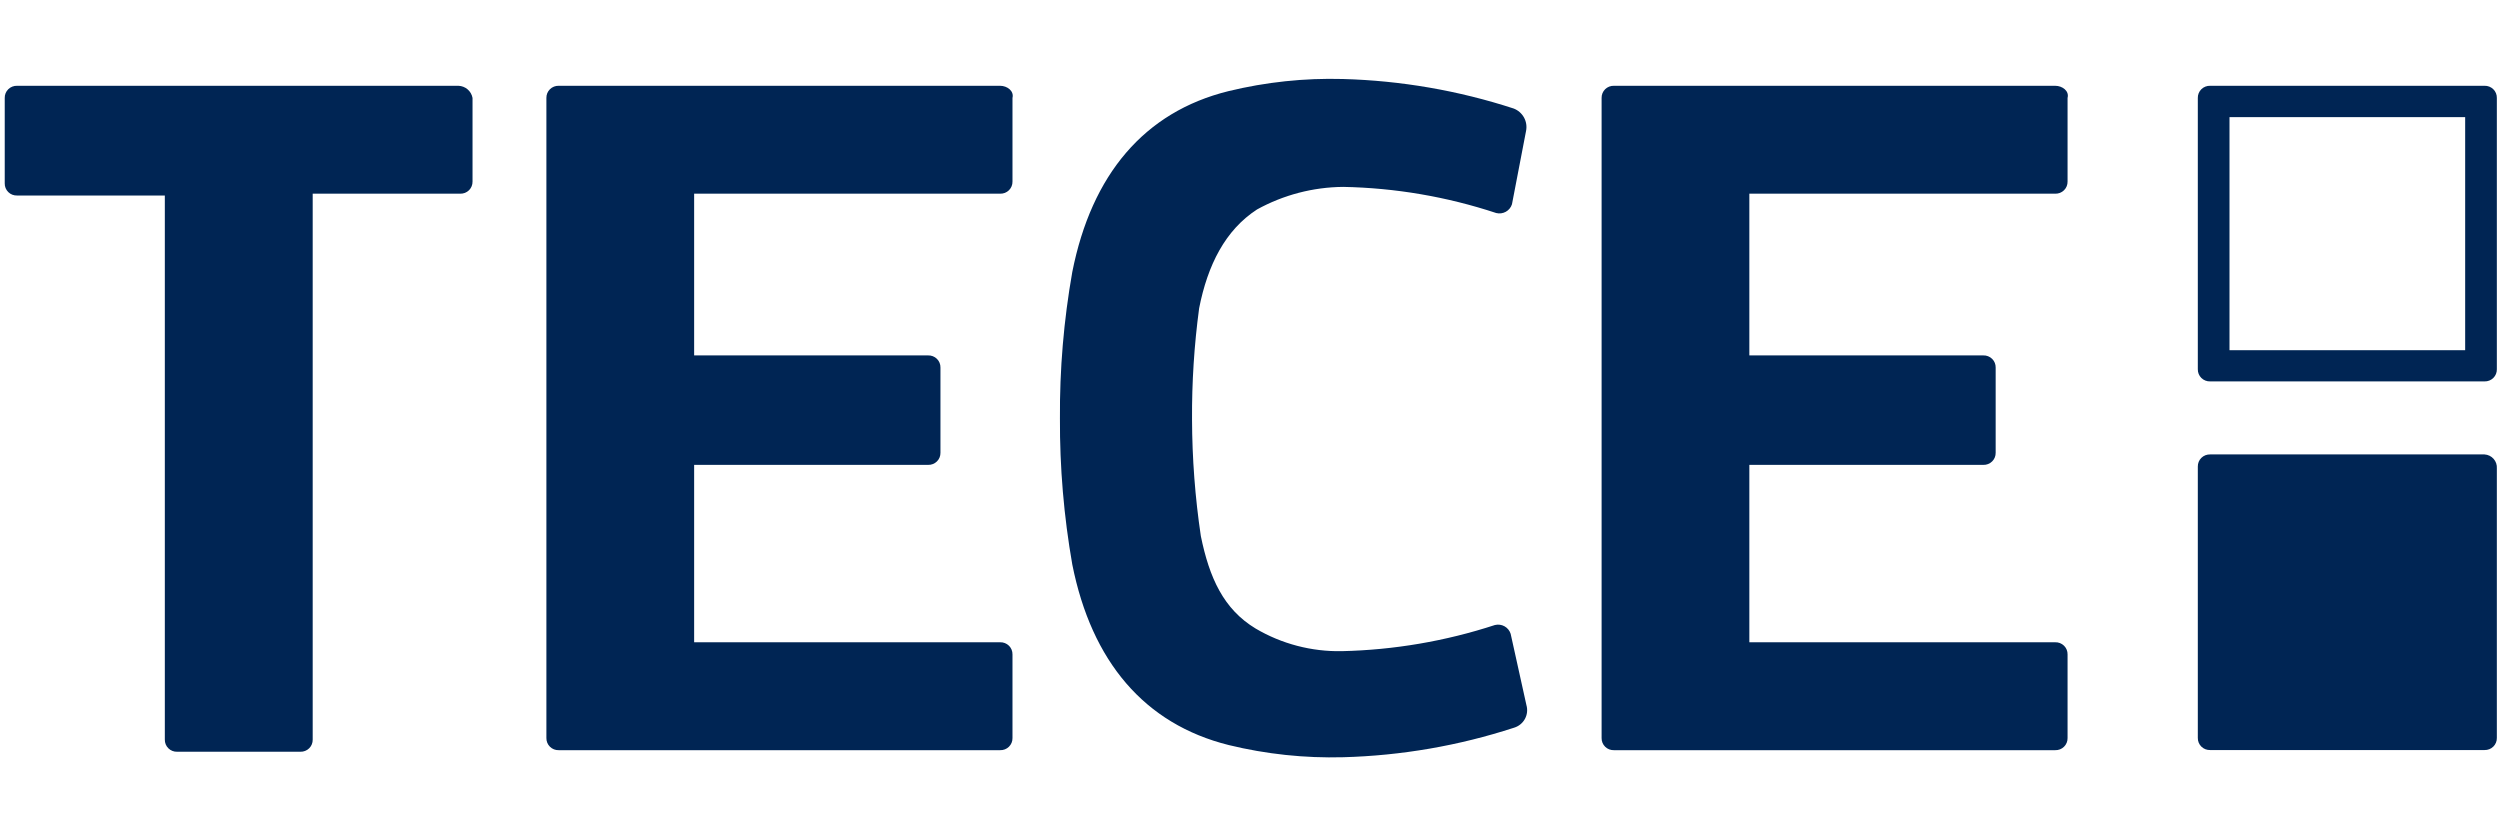 <?xml version="1.0" encoding="UTF-8"?>
<svg xmlns="http://www.w3.org/2000/svg" width="317" height="106" viewBox="0 0 317 106" fill="none">
  <g clip-path="url(#clip0_236_208)">
    <path fill-rule="evenodd" clip-rule="evenodd" d="M58.133 10.878H2.167C1.96 10.871 1.755 10.906 1.563 10.981C1.371 11.056 1.196 11.169 1.05 11.313C0.903 11.457 0.787 11.629 0.71 11.819C0.633 12.009 0.595 12.213 0.6 12.418V23.251C0.595 23.456 0.633 23.66 0.71 23.85C0.787 24.04 0.903 24.212 1.05 24.357C1.196 24.501 1.371 24.614 1.563 24.689C1.755 24.763 1.96 24.798 2.167 24.791H20.9V93.78C20.895 93.985 20.933 94.189 21.01 94.379C21.087 94.569 21.203 94.742 21.35 94.886C21.496 95.03 21.671 95.143 21.863 95.218C22.055 95.293 22.261 95.328 22.467 95.321H38.083C38.289 95.328 38.495 95.293 38.687 95.218C38.879 95.143 39.054 95.03 39.2 94.886C39.347 94.742 39.463 94.569 39.54 94.379C39.617 94.189 39.655 93.985 39.65 93.78V24.56H58.35C58.556 24.566 58.762 24.531 58.954 24.457C59.146 24.382 59.32 24.269 59.467 24.125C59.614 23.98 59.729 23.808 59.806 23.618C59.884 23.428 59.921 23.224 59.917 23.019V12.418C59.841 11.998 59.623 11.616 59.298 11.335C58.974 11.055 58.563 10.894 58.133 10.878Z" fill="#002554"></path>
    <path fill-rule="evenodd" clip-rule="evenodd" d="M126.817 10.878H70.85C70.644 10.871 70.438 10.906 70.246 10.981C70.054 11.056 69.879 11.169 69.733 11.313C69.586 11.457 69.471 11.629 69.393 11.819C69.316 12.009 69.279 12.213 69.283 12.418V93.582C69.279 93.787 69.316 93.99 69.393 94.18C69.471 94.37 69.586 94.543 69.733 94.687C69.879 94.831 70.054 94.944 70.246 95.019C70.438 95.094 70.644 95.129 70.85 95.122H126.817C127.023 95.129 127.228 95.094 127.42 95.019C127.612 94.944 127.787 94.831 127.934 94.687C128.08 94.543 128.196 94.37 128.273 94.18C128.35 93.99 128.388 93.787 128.383 93.582V82.981C128.388 82.776 128.35 82.572 128.273 82.382C128.196 82.192 128.08 82.019 127.934 81.875C127.787 81.731 127.612 81.618 127.42 81.543C127.228 81.468 127.023 81.433 126.817 81.44H88.017V58.946H117.683C117.889 58.953 118.095 58.918 118.287 58.843C118.479 58.769 118.654 58.656 118.8 58.511C118.947 58.367 119.063 58.195 119.14 58.005C119.217 57.815 119.255 57.611 119.25 57.406V46.606C119.255 46.401 119.217 46.197 119.14 46.007C119.063 45.817 118.947 45.645 118.8 45.501C118.654 45.356 118.479 45.244 118.287 45.169C118.095 45.094 117.889 45.059 117.683 45.066H88.017V24.56H126.817C127.023 24.566 127.228 24.531 127.42 24.457C127.612 24.382 127.787 24.269 127.934 24.125C128.08 23.98 128.196 23.808 128.273 23.618C128.35 23.428 128.388 23.224 128.383 23.019V12.418C128.6 11.54 127.717 10.878 126.817 10.878Z" fill="#002554"></path>
    <path fill-rule="evenodd" clip-rule="evenodd" d="M260.6 10.878H204.65C204.444 10.871 204.238 10.906 204.046 10.981C203.854 11.056 203.68 11.169 203.533 11.313C203.386 11.457 203.271 11.629 203.193 11.819C203.116 12.009 203.079 12.213 203.083 12.418V93.582C203.079 93.787 203.116 93.99 203.193 94.18C203.271 94.37 203.386 94.543 203.533 94.687C203.68 94.831 203.854 94.944 204.046 95.019C204.238 95.094 204.444 95.129 204.65 95.122H260.6C260.806 95.129 261.012 95.094 261.204 95.019C261.396 94.944 261.57 94.831 261.717 94.687C261.864 94.543 261.979 94.37 262.057 94.18C262.134 93.99 262.171 93.787 262.167 93.582V82.981C262.171 82.776 262.134 82.572 262.057 82.382C261.979 82.192 261.864 82.019 261.717 81.875C261.57 81.731 261.396 81.618 261.204 81.543C261.012 81.468 260.806 81.433 260.6 81.44H221.817V58.946H251.483C251.69 58.953 251.895 58.918 252.087 58.843C252.279 58.769 252.454 58.656 252.6 58.511C252.747 58.367 252.863 58.195 252.94 58.005C253.017 57.815 253.055 57.611 253.05 57.406V46.606C253.055 46.401 253.017 46.197 252.94 46.007C252.863 45.817 252.747 45.645 252.6 45.501C252.454 45.356 252.279 45.244 252.087 45.169C251.895 45.094 251.69 45.059 251.483 45.066H221.817V24.56H260.6C260.806 24.566 261.012 24.531 261.204 24.457C261.396 24.382 261.57 24.269 261.717 24.125C261.864 23.98 261.979 23.808 262.057 23.618C262.134 23.428 262.171 23.224 262.167 23.019V12.418C262.4 11.54 261.517 10.878 260.6 10.878Z" fill="#002554"></path>
    <path fill-rule="evenodd" clip-rule="evenodd" d="M315.033 57.621H280.25C280.044 57.615 279.838 57.65 279.646 57.724C279.454 57.799 279.28 57.912 279.133 58.056C278.986 58.201 278.871 58.373 278.793 58.563C278.716 58.753 278.679 58.957 278.683 59.162V93.565C278.679 93.77 278.716 93.974 278.793 94.164C278.871 94.354 278.986 94.526 279.133 94.671C279.28 94.815 279.454 94.928 279.646 95.003C279.838 95.077 280.044 95.112 280.25 95.106H315.033C315.239 95.112 315.445 95.077 315.637 95.003C315.829 94.928 316.004 94.815 316.15 94.671C316.297 94.526 316.413 94.354 316.49 94.164C316.567 93.974 316.605 93.77 316.6 93.565V59.394C316.616 59.175 316.588 58.955 316.517 58.747C316.447 58.539 316.335 58.347 316.19 58.182C316.044 58.017 315.867 57.883 315.668 57.786C315.47 57.69 315.254 57.634 315.033 57.621Z" fill="#002554"></path>
    <path fill-rule="evenodd" clip-rule="evenodd" d="M312.583 44.403H282.7V14.853H312.583V44.403ZM315.033 10.878H280.25C280.044 10.871 279.838 10.906 279.646 10.981C279.454 11.056 279.28 11.169 279.133 11.313C278.986 11.457 278.871 11.629 278.793 11.819C278.716 12.009 278.679 12.213 278.683 12.418V46.822C278.679 47.026 278.716 47.23 278.793 47.42C278.871 47.61 278.986 47.783 279.133 47.927C279.28 48.071 279.454 48.184 279.646 48.259C279.838 48.334 280.044 48.369 280.25 48.362H315.033C315.239 48.369 315.445 48.334 315.637 48.259C315.829 48.184 316.004 48.071 316.15 47.927C316.297 47.783 316.413 47.61 316.49 47.42C316.567 47.23 316.605 47.026 316.6 46.822V12.418C316.605 12.213 316.567 12.009 316.49 11.819C316.413 11.629 316.297 11.457 316.15 11.313C316.004 11.169 315.829 11.056 315.637 10.981C315.445 10.906 315.239 10.871 315.033 10.878Z" fill="#002554"></path>
    <path fill-rule="evenodd" clip-rule="evenodd" d="M159.383 26.564C162.73 24.716 166.489 23.731 170.317 23.698C176.914 23.824 183.455 24.941 189.717 27.011C190.13 27.115 190.567 27.058 190.939 26.852C191.311 26.645 191.589 26.305 191.717 25.901L193.5 16.626C193.623 16.041 193.534 15.432 193.247 14.907C192.96 14.382 192.494 13.975 191.933 13.76C184.931 11.478 177.633 10.217 170.267 10.017C165.386 9.885 160.509 10.403 155.767 11.557C145.1 14.191 138.417 22.125 135.967 34.481C134.882 40.617 134.358 46.837 134.4 53.066C134.372 59.273 134.896 65.47 135.967 71.585C138.417 83.859 145.1 91.809 155.817 94.476C160.559 95.63 165.436 96.148 170.317 96.017C177.683 95.817 184.981 94.556 191.983 92.273C192.571 92.097 193.066 91.697 193.359 91.16C193.652 90.624 193.721 89.994 193.55 89.408L191.55 80.364C191.422 79.96 191.144 79.62 190.772 79.413C190.4 79.207 189.963 79.15 189.55 79.254C183.283 81.302 176.746 82.418 170.15 82.567C166.308 82.641 162.522 81.649 159.217 79.701C155.15 77.25 153.35 73.274 152.267 67.974C151.539 63.082 151.166 58.144 151.15 53.199C151.122 48.48 151.422 43.764 152.05 39.086C153.133 33.587 155.367 29.181 159.383 26.564Z" fill="#002554"></path>
  </g>
  <defs>
    <clipPath id="clip0_236_208">
      <rect width="316" height="86" fill="white" transform="translate(0.6 10)"></rect>
    </clipPath>
  </defs>
</svg>
